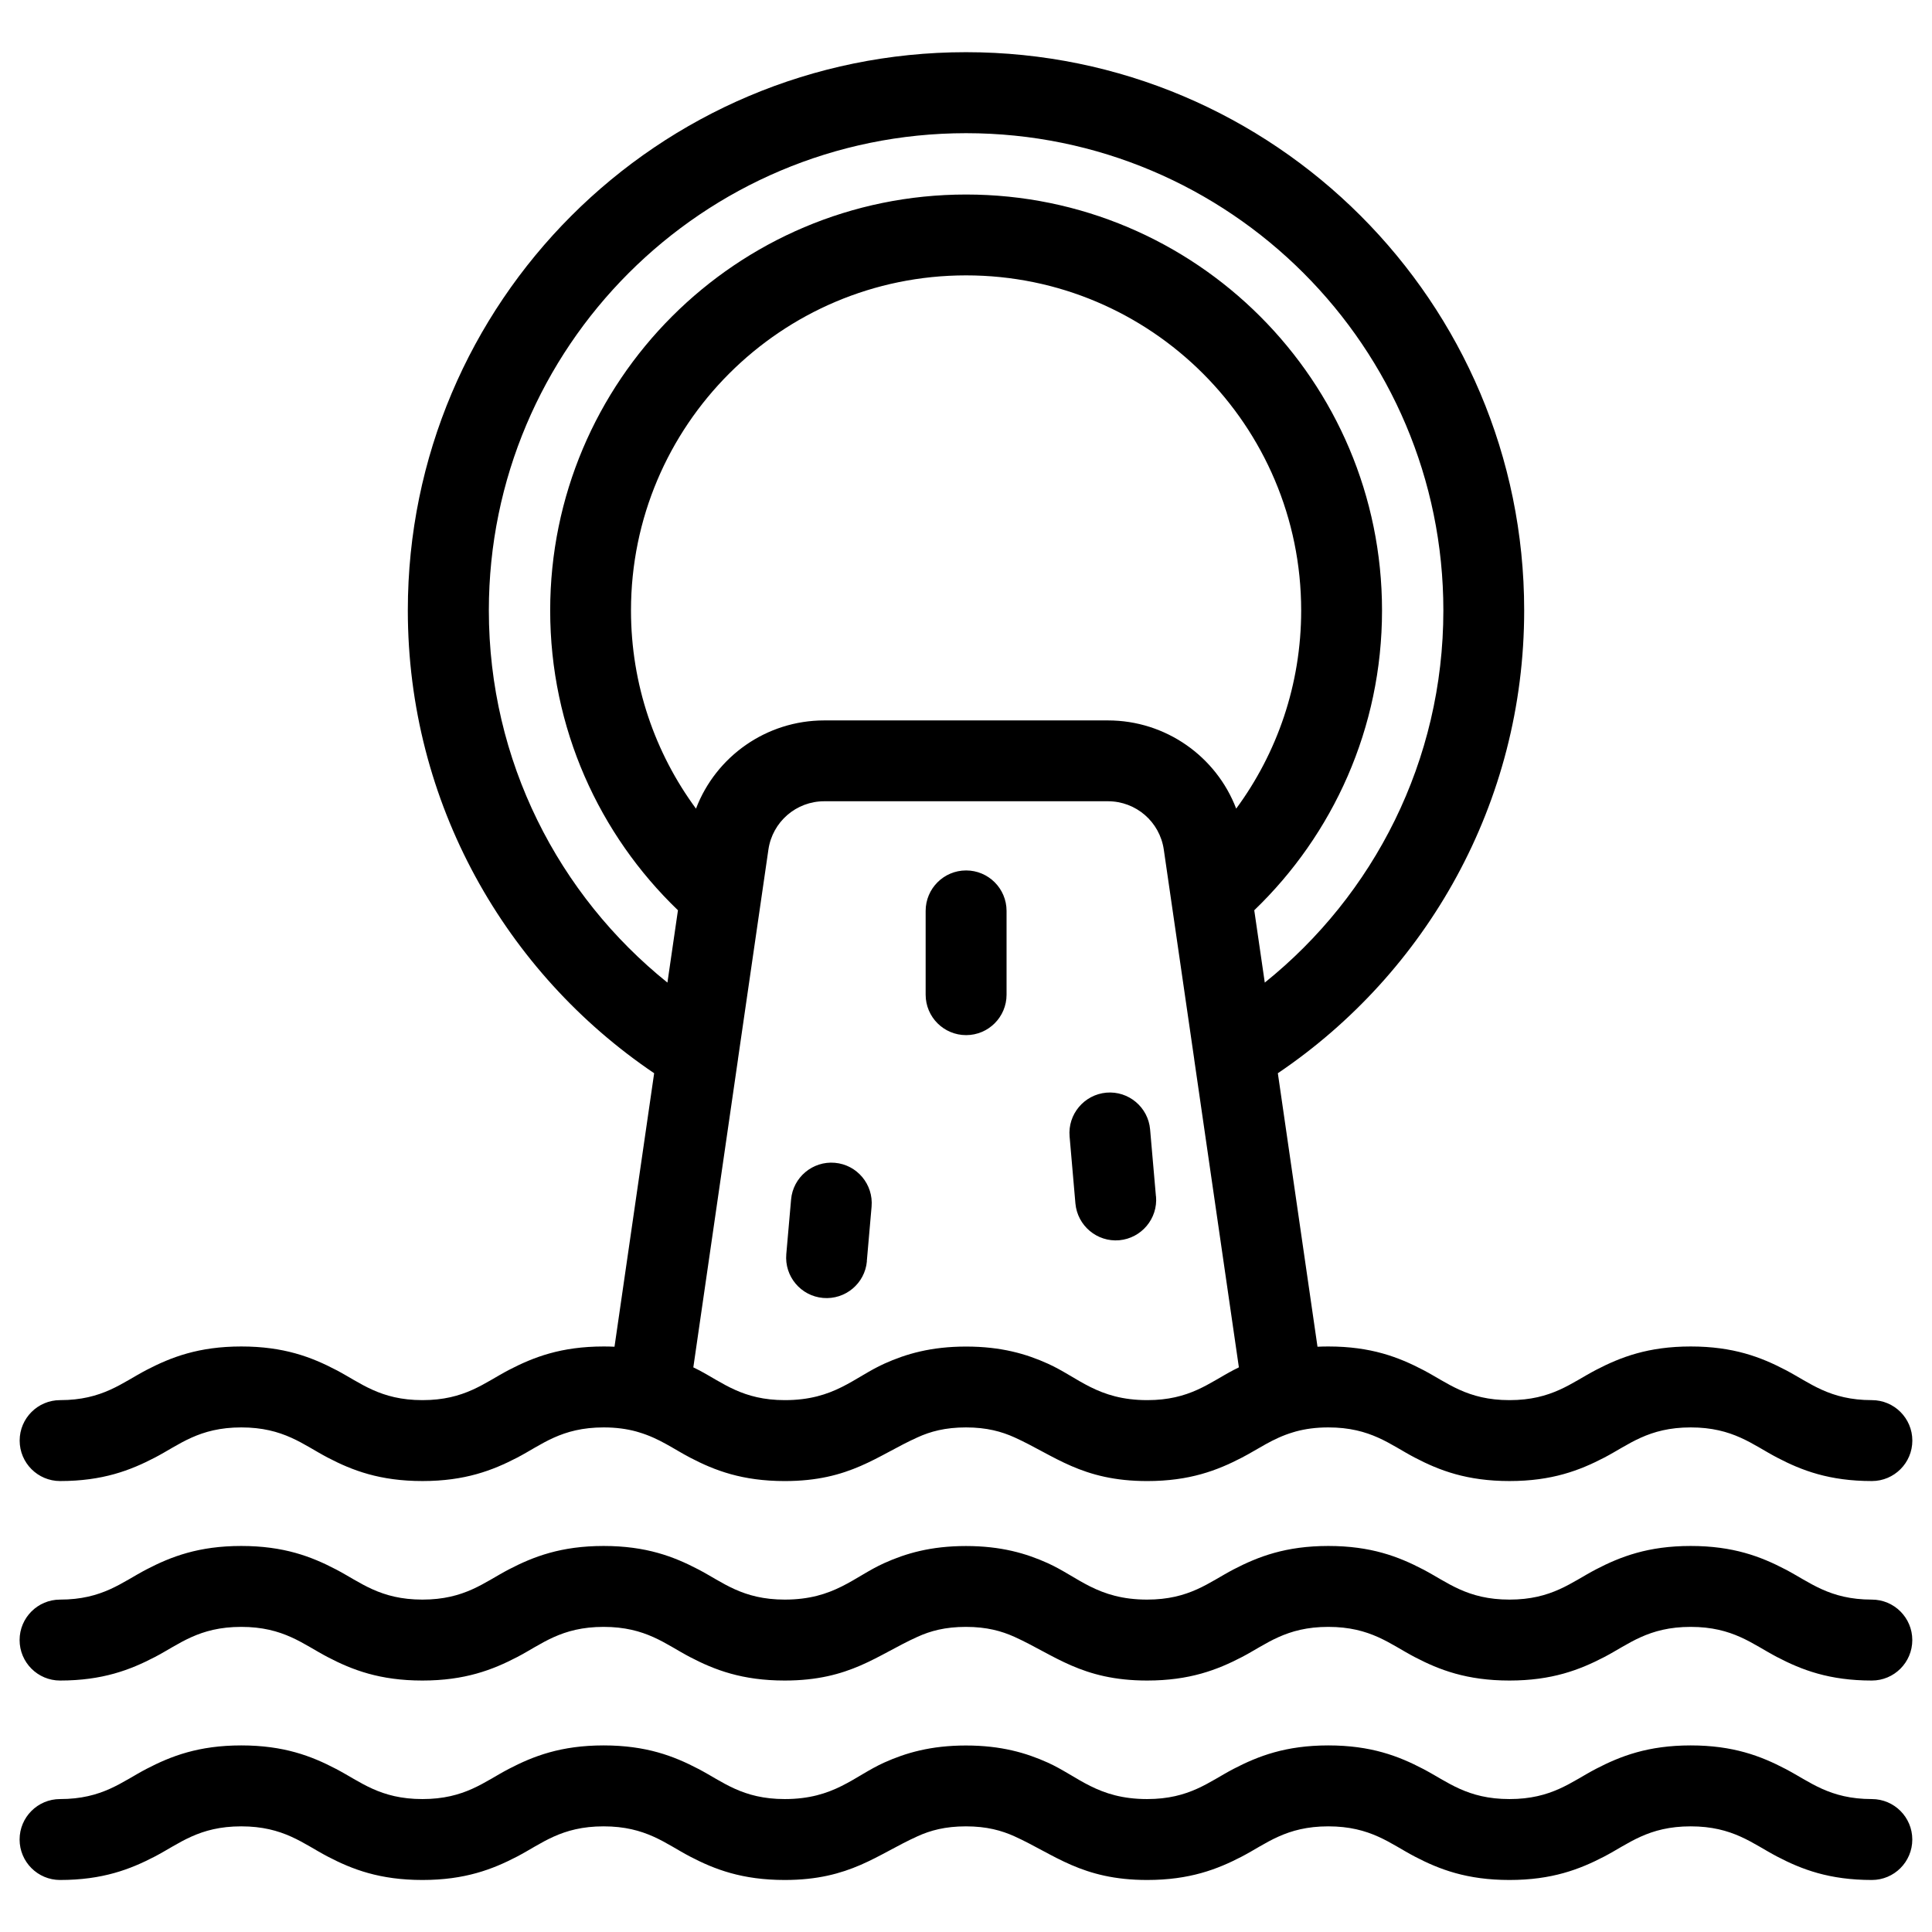 <?xml version="1.0" encoding="UTF-8" standalone="no"?>
<svg xmlns="http://www.w3.org/2000/svg" xmlns:xlink="http://www.w3.org/1999/xlink" version="1.1" width="1080" height="1080" viewBox="0 0 1080 1080" xml:space="preserve">
<desc>Created with Fabric.js 5.2.4</desc>
<defs>
</defs>
<rect x="0" y="0" width="100%" height="100%" fill="transparent"></rect>
<g transform="matrix(1 0 0 1 540 540)" id="927e7785-4007-4759-bb42-1225f726fe30">
<rect style="stroke: none; stroke-width: 1; stroke-dasharray: none; stroke-linecap: butt; stroke-dashoffset: 0; stroke-linejoin: miter; stroke-miterlimit: 4; fill: rgb(255,255,255); fill-rule: nonzero; opacity: 1; visibility: hidden;" vector-effect="non-scaling-stroke" x="-540" y="-540" rx="0" ry="0" width="1080" height="1080"></rect>
</g>
<g transform="matrix(1 0 0 1 540 540)" id="24895610-d936-4514-acdd-9f96c62731e8">
</g>
<g transform="matrix(11.58 0 0 11.58 540 540)">
<path style="stroke: none; stroke-width: 1; stroke-dasharray: none; stroke-linecap: butt; stroke-dashoffset: 0; stroke-linejoin: miter; stroke-miterlimit: 4; fill: rgb(0,0,0); fill-rule: evenodd; opacity: 1;" vector-effect="non-scaling-stroke" transform=" translate(-49.98, -49.98)" d="M 34.055 72.449 C 33.606 72.328 33.098 72.254 32.489 72.254 C 30.442 72.254 29.5 73.094 28.317 73.711 C 27.129 74.328 25.797 74.843 23.742 74.843 C 21.688 74.843 20.356 74.332 19.168 73.711 C 17.985 73.093 17.043 72.254 14.996 72.254 C 12.949 72.254 12.008 73.094 10.824 73.711 C 9.637 74.328 8.305 74.843 6.25 74.843 C 5.172 74.843 4.297 73.968 4.297 72.89 C 4.297 71.812 5.172 70.937 6.25 70.937 C 8.297 70.937 9.239 70.097 10.422 69.48 C 11.61 68.863 12.942 68.347 14.996 68.347 C 17.051 68.347 18.383 68.859 19.571 69.48 C 20.754 70.097 21.696 70.937 23.742 70.937 C 25.789 70.937 26.731 70.097 27.914 69.48 C 29.102 68.863 30.434 68.347 32.489 68.347 C 32.668 68.347 32.844 68.351 33.012 68.359 L 34.926 55.156 C 27.754 50.312 23.035 42.109 23.035 32.812 C 23.035 17.941 35.109 5.867 49.98 5.867 C 64.851 5.867 76.925 17.941 76.925 32.812 C 76.925 42.109 72.206 50.312 65.034 55.156 L 66.948 68.359 C 67.116 68.351 67.292 68.347 67.472 68.347 C 69.526 68.347 70.858 68.859 72.046 69.48 C 73.229 70.097 74.171 70.937 76.218 70.937 C 78.265 70.937 79.206 70.097 80.39 69.48 C 81.577 68.863 82.909 68.347 84.964 68.347 C 87.019 68.347 88.351 68.859 89.538 69.48 C 90.722 70.097 91.663 70.937 93.71 70.937 C 94.788 70.937 95.663 71.812 95.663 72.89 C 95.663 73.968 94.788 74.843 93.71 74.843 C 91.655 74.843 90.323 74.332 89.136 73.711 C 87.952 73.093 87.011 72.254 84.964 72.254 C 82.917 72.254 81.976 73.094 80.792 73.711 C 79.604 74.328 78.272 74.843 76.218 74.843 C 74.163 74.843 72.831 74.332 71.644 73.711 C 70.46 73.093 69.519 72.254 67.472 72.254 C 66.862 72.254 66.354 72.328 65.905 72.449 C 65.858 72.465 65.808 72.476 65.761 72.492 C 64.78 72.785 64.093 73.301 63.3 73.711 C 62.112 74.328 60.78 74.844 58.726 74.844 C 55.573 74.844 54.249 73.609 52.319 72.734 C 51.702 72.457 50.987 72.254 49.98 72.254 C 48.972 72.254 48.257 72.453 47.64 72.734 C 45.706 73.605 44.386 74.844 41.234 74.844 C 39.179 74.844 37.847 74.332 36.659 73.711 C 35.866 73.297 35.183 72.785 34.199 72.492 C 34.148 72.48 34.101 72.465 34.054 72.449 z M 36.946 42.383 C 37.907 39.863 40.344 38.125 43.137 38.125 L 56.832 38.125 C 59.625 38.125 62.062 39.867 63.023 42.383 C 64.996 39.703 66.16 36.395 66.16 32.817 C 66.16 23.891 58.914 16.641 49.984 16.641 C 41.058 16.641 33.808 23.887 33.808 32.817 C 33.808 36.395 34.972 39.703 36.945 42.383 z M 64.403 50.781 C 69.657 46.559 73.024 40.078 73.024 32.816 C 73.024 20.101 62.7 9.777 49.985 9.777 C 37.27 9.777 26.946 20.101 26.946 32.816 C 26.946 40.078 30.313 46.558 35.567 50.781 L 36.075 47.289 C 32.274 43.637 29.907 38.5 29.907 32.816 C 29.907 21.734 38.903 12.738 49.985 12.738 C 61.067 12.738 70.063 21.734 70.063 32.816 C 70.063 38.5 67.695 43.636 63.895 47.289 z M 63.153 69.355 L 61 54.511 C 60.996 54.488 60.992 54.468 60.992 54.445 L 59.528 44.359 C 59.332 43.019 58.188 42.027 56.832 42.027 L 43.137 42.027 C 41.786 42.027 40.637 43.019 40.442 44.359 L 38.977 54.445 C 38.973 54.468 38.969 54.488 38.969 54.511 L 36.817 69.355 C 36.899 69.398 36.985 69.437 37.067 69.48 C 38.251 70.098 39.192 70.937 41.239 70.937 C 43.63 70.937 44.575 69.836 46.04 69.176 C 47.079 68.707 48.29 68.351 49.985 68.351 C 51.684 68.351 52.891 68.707 53.93 69.176 C 55.395 69.836 56.341 70.937 58.731 70.937 C 60.778 70.937 61.72 70.098 62.903 69.48 C 62.985 69.437 63.067 69.394 63.153 69.355 z M 59.153 61.102 C 59.246 62.176 58.449 63.121 57.379 63.219 C 56.305 63.312 55.36 62.516 55.262 61.445 L 54.981 58.211 C 54.887 57.137 55.684 56.191 56.754 56.094 C 57.828 56 58.774 56.797 58.867 57.867 L 59.149 61.102 z M 48.032 47.321 C 48.032 46.242 48.907 45.367 49.985 45.367 C 51.063 45.367 51.938 46.242 51.938 47.321 L 51.938 51.364 C 51.938 52.442 51.063 53.317 49.985 53.317 C 48.907 53.317 48.032 52.442 48.032 51.364 z M 45.196 64.231 C 45.102 65.305 44.153 66.098 43.079 66.004 C 42.004 65.91 41.211 64.961 41.305 63.887 L 41.536 61.254 C 41.629 60.18 42.579 59.387 43.649 59.48 C 44.723 59.574 45.516 60.523 45.422 61.598 L 45.192 64.23 z M 6.247 84.473 C 5.169 84.473 4.294 83.598 4.294 82.519 C 4.294 81.441 5.169 80.566 6.247 80.566 C 8.294 80.566 9.235 79.726 10.419 79.109 C 11.606 78.492 12.938 77.977 14.993 77.977 C 17.048 77.977 18.38 78.488 19.567 79.109 C 20.751 79.726 21.692 80.566 23.739 80.566 C 25.786 80.566 26.727 79.726 27.911 79.109 C 29.098 78.492 30.43 77.977 32.485 77.977 C 34.54 77.977 35.872 78.488 37.059 79.109 C 38.243 79.726 39.184 80.566 41.231 80.566 C 43.622 80.566 44.567 79.465 46.032 78.805 C 47.071 78.336 48.282 77.98 49.977 77.98 C 51.676 77.98 52.883 78.336 53.923 78.805 C 55.387 79.465 56.333 80.566 58.723 80.566 C 60.77 80.566 61.712 79.726 62.895 79.109 C 64.083 78.492 65.415 77.977 67.469 77.977 C 69.524 77.977 70.856 78.488 72.044 79.109 C 73.227 79.726 74.169 80.566 76.216 80.566 C 78.262 80.566 79.204 79.726 80.387 79.109 C 81.575 78.492 82.907 77.977 84.962 77.977 C 87.016 77.977 88.348 78.488 89.536 79.109 C 90.719 79.726 91.661 80.566 93.708 80.566 C 94.786 80.566 95.661 81.441 95.661 82.519 C 95.661 83.598 94.786 84.473 93.708 84.473 C 91.653 84.473 90.321 83.961 89.134 83.34 C 87.95 82.723 87.009 81.883 84.962 81.883 C 82.915 81.883 81.973 82.723 80.79 83.34 C 79.602 83.957 78.27 84.473 76.216 84.473 C 74.161 84.473 72.829 83.961 71.641 83.34 C 70.458 82.723 69.516 81.883 67.469 81.883 C 65.423 81.883 64.481 82.723 63.298 83.34 C 62.11 83.957 60.778 84.473 58.723 84.473 C 55.571 84.473 54.247 83.238 52.317 82.363 C 51.7 82.086 50.985 81.883 49.977 81.883 C 48.97 81.883 48.255 82.082 47.638 82.363 C 45.704 83.234 44.384 84.473 41.231 84.473 C 39.177 84.473 37.845 83.961 36.657 83.34 C 35.474 82.723 34.532 81.883 32.485 81.883 C 30.438 81.883 29.497 82.723 28.313 83.34 C 27.126 83.957 25.794 84.473 23.739 84.473 C 21.684 84.473 20.352 83.961 19.165 83.34 C 17.981 82.723 17.04 81.883 14.993 81.883 C 12.946 81.883 12.005 82.723 10.821 83.34 C 9.634 83.957 8.302 84.473 6.247 84.473 z M 6.247 94.101 C 5.169 94.101 4.294 93.226 4.294 92.148 C 4.294 91.07 5.169 90.195 6.247 90.195 C 8.294 90.195 9.235 89.355 10.419 88.738 C 11.606 88.121 12.938 87.605 14.993 87.605 C 17.048 87.605 18.38 88.117 19.567 88.738 C 20.751 89.355 21.692 90.195 23.739 90.195 C 25.786 90.195 26.727 89.355 27.911 88.738 C 29.098 88.121 30.43 87.605 32.485 87.605 C 34.54 87.605 35.872 88.117 37.059 88.738 C 38.243 89.355 39.184 90.195 41.231 90.195 C 43.622 90.195 44.567 89.094 46.032 88.433 C 47.071 87.965 48.282 87.609 49.977 87.609 C 51.676 87.609 52.883 87.965 53.923 88.433 C 55.387 89.094 56.333 90.195 58.723 90.195 C 60.77 90.195 61.712 89.355 62.895 88.738 C 64.083 88.121 65.415 87.605 67.469 87.605 C 69.524 87.605 70.856 88.117 72.044 88.738 C 73.227 89.355 74.169 90.195 76.216 90.195 C 78.262 90.195 79.204 89.355 80.387 88.738 C 81.575 88.121 82.907 87.605 84.962 87.605 C 87.016 87.605 88.348 88.117 89.536 88.738 C 90.719 89.355 91.661 90.195 93.708 90.195 C 94.786 90.195 95.661 91.07 95.661 92.148 C 95.661 93.226 94.786 94.101 93.708 94.101 C 91.653 94.101 90.321 93.59 89.134 92.969 C 87.95 92.351 87.009 91.512 84.962 91.512 C 82.915 91.512 81.973 92.351 80.79 92.969 C 79.602 93.586 78.27 94.101 76.216 94.101 C 74.161 94.101 72.829 93.59 71.641 92.969 C 70.458 92.351 69.516 91.512 67.469 91.512 C 65.423 91.512 64.481 92.351 63.298 92.969 C 62.11 93.586 60.778 94.101 58.723 94.101 C 55.571 94.101 54.247 92.867 52.317 91.992 C 51.7 91.715 50.985 91.512 49.977 91.512 C 48.97 91.512 48.255 91.711 47.638 91.992 C 45.704 92.863 44.384 94.101 41.231 94.101 C 39.177 94.101 37.845 93.59 36.657 92.969 C 35.474 92.351 34.532 91.512 32.485 91.512 C 30.438 91.512 29.497 92.351 28.313 92.969 C 27.126 93.586 25.794 94.101 23.739 94.101 C 21.684 94.101 20.352 93.59 19.165 92.969 C 17.981 92.351 17.04 91.512 14.993 91.512 C 12.946 91.512 12.005 92.351 10.821 92.969 C 9.634 93.586 8.302 94.101 6.247 94.101 z" stroke-linecap="round"></path>
</g>
</svg>
